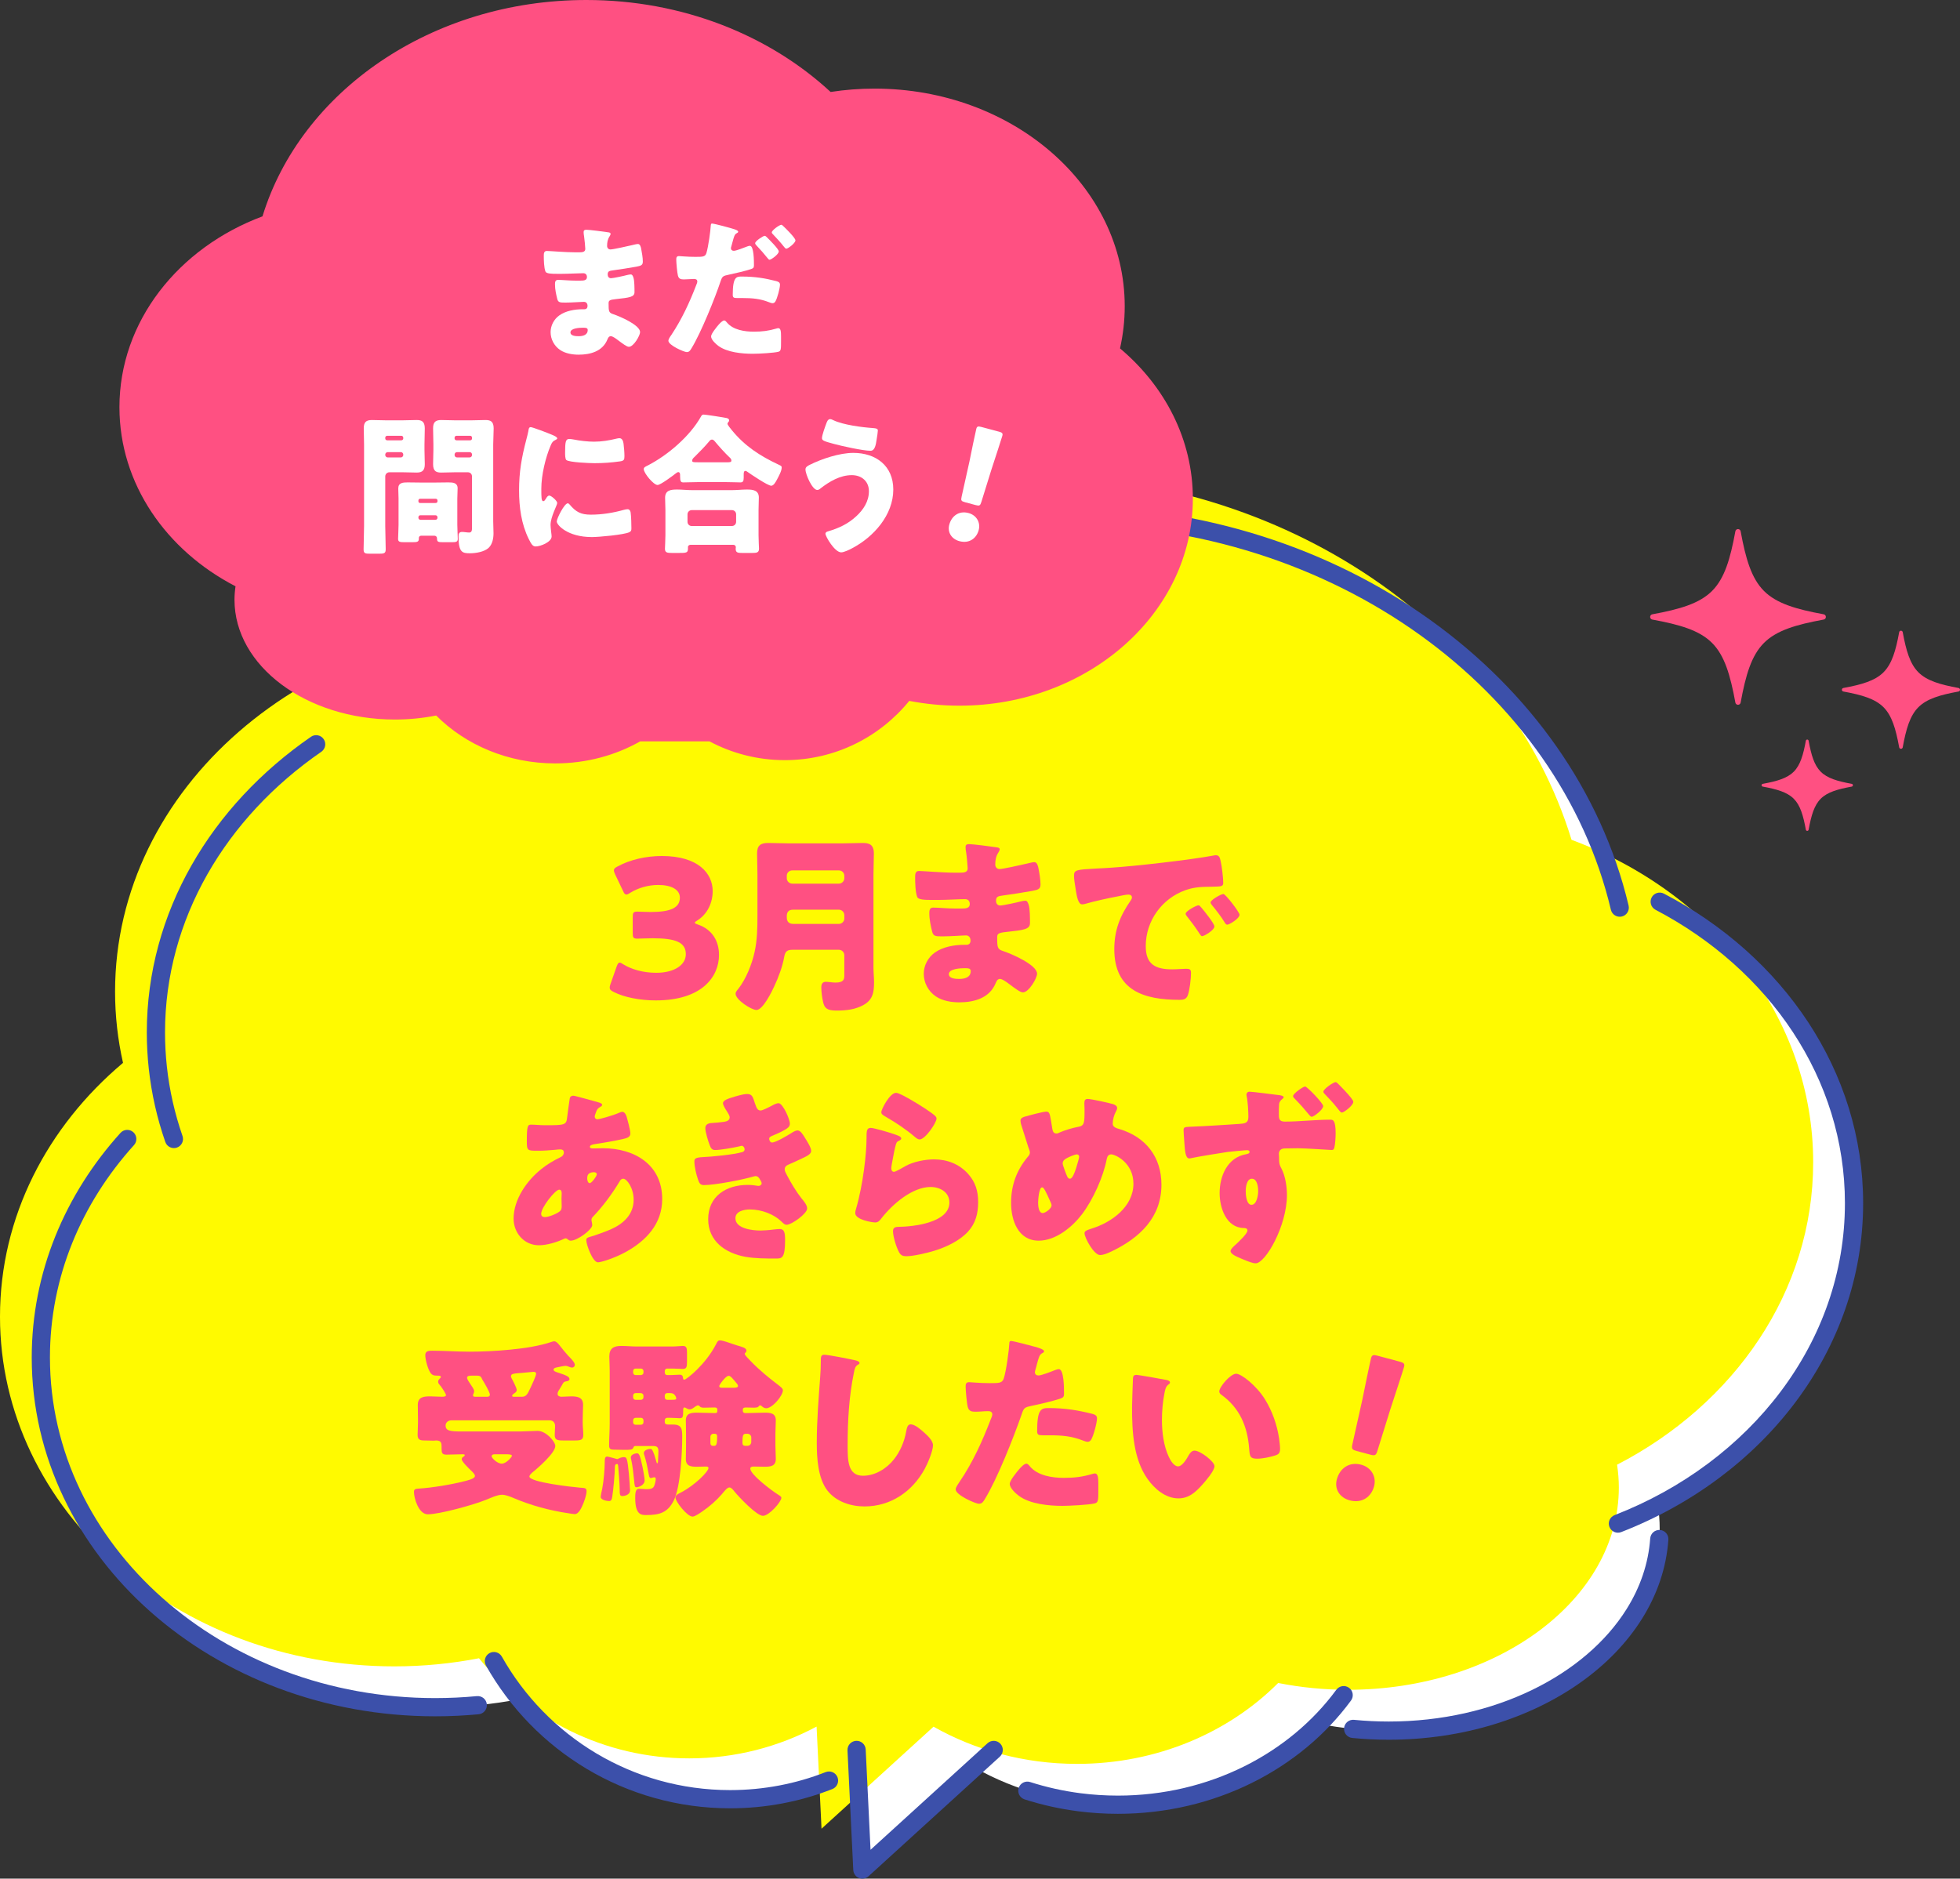 <?xml version="1.0" encoding="UTF-8"?>
<svg id="b" data-name="レイヤー 2" xmlns="http://www.w3.org/2000/svg" viewBox="0 0 194.159 186.125">
  <rect x="0" y="0" width="194.159" height="186.125" fill="#333333" stroke="none"/>
  <defs>
    <style>
      .d {
        fill: #ff5082;
      }

      .d, .e, .f, .g {
        stroke-width: 0px;
      }

      .e {
        fill: #3c50aa;
      }

      .f {
        fill: #fffa00;
      }

      .g {
        fill: #fff;
      }
    </style>
  </defs>
  <g id="c" data-name="レイヤー 1">
    <g>
      <path class="g" d="M183.661,119.203c0-14.379-9.875-26.711-23.937-31.954-6.381-20.847-28.224-36.207-54.193-36.207-16.117,0-30.644,5.918-40.874,15.39-2.387-.368-4.845-.561-7.354-.561-23.117,0-41.858,16.307-41.858,36.422,0,2.413.273,4.771.787,7.054-7.505,6.314-12.186,15.243-12.186,25.143,0,19.136,17.49,34.649,39.065,34.649,2.879,0,5.684-.279,8.386-.803,4.921,6.05,12.421,9.918,20.828,9.918,4.561,0,8.853-1.141,12.613-3.148l.489,10.118,11.097-10.109c4.122,2.332,8.991,3.685,14.213,3.685,7.907,0,15.014-3.094,19.926-8.015,2.205.438,4.52.674,6.91.674,14.821,0,26.836-8.973,26.836-20.042,0-.763-.063-1.516-.174-2.257,11.617-6.005,19.426-17.171,19.426-29.957Z"/>
      <path class="f" d="M179.615,115.157c0-14.379-9.875-26.711-23.937-31.954-6.381-20.847-28.224-36.207-54.193-36.207-16.117,0-30.644,5.918-40.874,15.39-2.387-.368-4.845-.561-7.354-.561-23.117,0-41.858,16.307-41.858,36.422,0,2.413.273,4.771.787,7.054-7.505,6.314-12.186,15.243-12.186,25.143,0,19.136,17.49,34.649,39.065,34.649,2.879,0,5.684-.279,8.386-.803,4.921,6.05,12.421,9.918,20.828,9.918,4.561,0,8.853-1.141,12.613-3.148l.489,10.118,11.097-10.109c4.122,2.332,8.991,3.685,14.213,3.685,7.907,0,15.014-3.094,19.926-8.015,2.205.438,4.52.674,6.91.674,14.821,0,26.836-8.973,26.836-20.042,0-.763-.063-1.516-.174-2.257,11.617-6.005,19.426-17.171,19.426-29.957Z"/>
      <path class="e" d="M47.244,168.041c-1.358.129-2.737.195-4.133.196-10.571 0-20.126-3.802-27.025-9.921-6.9-6.124-11.137-14.538-11.139-23.826.001-7.952,3.106-15.258,8.328-21.043.334-.37.304-.94-.065-1.273-.37-.334-.94-.305-1.273.065-5.492,6.076-8.795,13.823-8.793,22.252-.001,9.848,4.506,18.758,11.745,25.175,7.24,6.42,17.217,10.375,28.222,10.375,1.454,0,2.889-.069,4.304-.203.496-.047.859-.487.812-.983-.047-.496-.487-.86-.983-.813l-0-0Z"/>
      <path class="e" d="M163.992,90.135c5.632,2.946,10.328,7.132,13.611,12.119,3.283,4.988,5.156,10.772,5.157,16.949-.001,6.89-2.332,13.292-6.35,18.644-4.018,5.35-9.729,9.641-16.465,12.261-.464.181-.695.704-.513,1.168.181.464.704.694,1.168.513,7.034-2.737,13.019-7.223,17.252-12.859,4.234-5.634,6.713-12.427,6.712-19.728.001-6.545-1.991-12.682-5.453-17.941-3.463-5.26-8.392-9.646-14.281-12.726-.442-.231-.987-.06-1.217.382-.231.442-.06.986.382,1.217l-0-0Z"/>
      <path class="e" d="M81.795,175.568c-2.933,1.151-6.126,1.783-9.47,1.784-9.706 0-18.163-5.33-22.612-13.225-.245-.434-.795-.588-1.229-.343-.434.244-.588.794-.343,1.229,4.753,8.44,13.804,14.142,24.183,14.143,3.572 0,6.991-.676,10.13-1.908.463-.182.692-.705.51-1.169-.182-.464-.705-.692-1.169-.51l-0-0Z"/>
      <path class="e" d="M163.471,152.419c-.175,2.485-.991,4.847-2.347,7.01-2.032,3.243-5.287,6.031-9.358,8.002-4.07,1.972-8.948,3.127-14.194,3.127-1.167,0-2.316-.057-3.441-.168-.496-.049-.937.314-.986.81-.049.496.314.937.81.986,1.184.116,2.391.176,3.617.176,7.348-.002,14.037-2.148,19.023-5.691,2.492-1.772,4.559-3.896,6.057-6.284,1.497-2.387,2.423-5.041,2.618-7.843.035-.497-.34-.928-.837-.962-.497-.035-.928.34-.962.837l-0-0Z"/>
      <path class="e" d="M132.378,167.411c-4.628,6.3-12.583,10.488-21.641,10.487-1.261-.001-2.501-.081-3.714-.238-1.72-.222-3.385-.597-4.977-1.107-.475-.152-.982.109-1.134.584-.152.474.109.982.584,1.134,1.696.544,3.468.941,5.297,1.178,1.289.166,2.606.253,3.945.253,9.616-.001,18.108-4.438,23.094-11.223.295-.401.208-.966-.193-1.26-.401-.295-.966-.209-1.26.193l-0-0Z"/>
      <path class="e" d="M43.007,68.998c4.449-1.438,9.265-2.225,14.296-2.225,3.732 0,7.345.433,10.778,1.244.484.115.97-.186,1.085-.67.114-.485-.186-.971-.67-1.085-3.569-.843-7.322-1.292-11.194-1.292-5.22-0-10.223.816-14.851,2.312-.474.153-.734.662-.581,1.136.153.474.662.734,1.136.581l-0-0Z"/>
      <path class="e" d="M18.08,112.547c-.767-2.21-1.293-4.51-1.55-6.876-.121-1.112-.182-2.238-.183-3.377.001-5.625,1.506-10.938,4.193-15.671,2.687-4.732,6.56-8.88,11.291-12.143.41-.283.513-.845.23-1.254-.283-.41-.845-.513-1.254-.231-4.94,3.408-9.004,7.752-11.836,12.738-2.832,4.984-4.428,10.613-4.428,16.562-0,1.204.066,2.396.194,3.572.272,2.505.828,4.938,1.639,7.273.163.47.677.72,1.148.557.47-.164.72-.678.557-1.148l-0-0Z"/>
      <path class="e" d="M68.841,64.068c9.741-7.535,22.593-12.125,36.691-12.125,13.348,0,25.58,4.115,35.111,10.949,9.533,6.835,16.357,16.377,18.933,27.24.115.484.601.784,1.085.67.484-.115.784-.601.67-1.085-2.689-11.334-9.793-21.233-19.638-28.29-9.846-7.059-22.443-11.287-36.162-11.287-14.49 0-27.727,4.716-37.794,12.501-.394.305-.467.872-.162,1.266.305.394.872.467,1.266.162l-0-0Z"/>
      <path class="e" d="M83.953,173.416l.573,11.851c.017.347.235.657.557.79.322.133.695.067.952-.167l13.009-11.851c.368-.335.395-.906.06-1.274-.335-.368-.906-.395-1.274-.06l-11.594,10.56-.48-9.938c-.024-.498-.447-.881-.945-.857-.498.024-.882.447-.857.945l-0-0Z"/>
    </g>
    <g>
      <path class="d" d="M68.832,91.401c0,.076.057.114.284.19,1.463.494,2.109,1.672,2.109,3.021,0,2.109-1.634,4.502-6.269,4.502-1.539,0-3.135-.304-4.16-.836-.285-.133-.399-.247-.399-.437,0-.095.019-.19.076-.342l.608-1.729c.095-.266.171-.399.304-.399.095,0,.19.057.361.171.778.475,1.918.836,3.268.836,1.785,0,2.925-.779,2.925-1.843,0-1.197-1.045-1.577-3.286-1.577-.532,0-1.272.038-1.52.038-.399,0-.456-.114-.456-.57v-1.539c0-.456.057-.57.456-.57.247,0,.855.038,1.31.038,2.032,0,2.906-.437,2.906-1.425,0-.779-.816-1.254-2.147-1.254-1.007,0-2.014.304-2.773.779-.171.114-.285.171-.38.171-.133,0-.229-.114-.342-.38l-.779-1.633c-.076-.171-.114-.285-.114-.38,0-.171.114-.266.38-.399,1.216-.665,2.812-1.026,4.37-1.026,3.609,0,5.034,1.729,5.034,3.477,0,1.121-.494,2.261-1.52,2.906-.151.095-.246.152-.246.209Z"/>
      <path class="d" d="M75.034,86.614c0-.684-.038-1.368-.038-2.052,0-.798.342-1.045,1.102-1.045.665,0,1.33.038,1.995.038h5.394c.646,0,1.312-.038,1.957-.038s1.121.133,1.121,1.045c0,.684-.038,1.387-.038,2.071v9.233c0,.494.057.969.057,1.463,0,1.007-.133,1.748-1.083,2.26-.778.418-1.634.532-2.641.532-.969,0-1.196-.266-1.329-.874-.096-.399-.172-1.007-.172-1.425,0-.304.096-.551.456-.551.229,0,.627.076.95.076.836,0,.874-.342.874-.722v-1.995c0-.285-.247-.532-.532-.532h-4.597c-.514,0-.723.152-.817.665-.171.988-.57,2.052-1.007,2.983-.247.532-1.121,2.318-1.748,2.318-.493,0-2.07-1.007-2.07-1.615,0-.171.152-.342.266-.475.76-.969,1.349-2.432,1.615-3.647.266-1.216.285-2.394.285-3.59v-4.122ZM77.94,87.013c0,.285.247.532.532.532h4.635c.285,0,.532-.247.532-.532v-.247c0-.304-.247-.532-.532-.532h-4.635c-.285,0-.532.228-.532.532v.247ZM83.107,91.534c.285,0,.532-.247.532-.532v-.342c0-.285-.247-.532-.532-.532h-4.56c-.418,0-.607.228-.607.646v.114c0,.418.209.646.645.646h4.521Z"/>
      <path class="d" d="M98.763,83.954c.095.019.266.038.266.19,0,.095-.057.209-.133.323-.247.38-.304.76-.304,1.197,0,.247.171.437.418.437.342,0,2.185-.418,2.678-.532.305-.076.627-.152.779-.152.266,0,.361.38.399.589.095.475.209,1.14.209,1.615,0,.456-.229.532-.836.646-.95.171-1.938.323-2.907.456-.456.057-.665.114-.665.513,0,.266.134.475.418.475.267,0,1.691-.304,2.014-.399.152-.038.343-.076.476-.076.151,0,.247.152.322.399.134.399.134,1.311.134,1.824,0,.608-.589.684-2.337.874-.76.076-.912.171-.912.513,0,1.045.019,1.197.608,1.387.798.266,3.343,1.349,3.343,2.242,0,.418-.798,1.843-1.405,1.843-.266,0-.76-.38-1.425-.874-.171-.133-.608-.456-.836-.456-.266,0-.342.209-.436.418-.608,1.482-2.128,1.9-3.61,1.9-.722,0-1.652-.133-2.317-.589-.76-.513-1.196-1.368-1.196-2.242,0-.817.418-1.615,1.082-2.09.817-.589,1.957-.779,2.945-.779h.209c.266,0,.398-.171.398-.418,0-.38-.247-.513-.436-.513-.342,0-1.52.095-2.356.095-.723,0-.912-.019-1.026-.532-.114-.475-.266-1.102-.266-1.767,0-.285.038-.551.38-.551.551,0,1.367.095,2.279.095h.513c.476,0,.836-.038.836-.456,0-.266-.151-.475-.456-.475-.645,0-1.805.076-2.697.076h-.569c-.761,0-1.368-.019-1.482-.285-.19-.475-.209-1.444-.209-1.995,0-.266.019-.589.38-.589.361,0,2.356.171,3.609.171h.418c.456,0,.798-.038.798-.437,0-.171-.095-1.235-.151-1.577-.038-.171-.058-.361-.058-.532,0-.228.134-.285.361-.285.361,0,2.279.247,2.755.323ZM93.995,96.512c0,.456.703.475,1.025.475.514,0,1.141-.133,1.141-.779,0-.266-.229-.285-.589-.285-.38,0-1.577.038-1.577.589Z"/>
      <path class="d" d="M106.394,86.766c0-.589.208-.608,2.298-.722.38-.019.817-.038,1.349-.076,2.394-.152,7.903-.779,10.221-1.216.076-.019.133-.019.19-.019.342,0,.398.266.475.627.114.494.247,1.615.247,2.109,0,.361-.209.361-1.025.38-1.007.019-1.748,0-2.717.342-2.337.836-3.933,3.04-3.933,5.547,0,1.805.95,2.299,2.622,2.299.475,0,1.102-.057,1.367-.057.361,0,.494.057.494.418,0,.551-.133,1.729-.323,2.223-.151.38-.418.437-.816.437-3.515,0-6.459-.912-6.459-5.015,0-1.9.569-3.305,1.634-4.844.057-.095.113-.171.113-.285,0-.171-.133-.285-.342-.285-.247,0-.76.114-1.025.171-1.007.19-2.318.475-3.306.76-.076.019-.19.038-.266.038-.399,0-.532-.855-.627-1.444-.096-.646-.171-1.007-.171-1.387ZM119.007,89.92c.247.285,1.292,1.577,1.292,1.862,0,.38-1.025.969-1.216.969-.095,0-.133-.057-.38-.437-.36-.551-.741-1.045-1.159-1.577-.075-.095-.095-.152-.095-.209,0-.266,1.065-.836,1.273-.836.095,0,.209.133.284.228ZM122.789,90.623c0,.38-1.007.988-1.216.988-.134,0-.229-.171-.285-.266-.361-.589-.779-1.121-1.216-1.653-.058-.076-.152-.19-.152-.285,0-.247,1.045-.836,1.272-.836.209,0,1.597,1.805,1.597,2.052Z"/>
      <path class="d" d="M59.233,109.201c.229.057.418.133.418.266,0,.095-.133.171-.209.209-.228.152-.285.209-.38.456-.038.095-.151.399-.151.494,0,.152.113.266.266.266.19,0,1.463-.342,2.203-.665.076-.038.171-.076.247-.076.229,0,.361.228.438.456.095.323.38,1.368.38,1.691,0,.361-.323.456-.741.551-.912.209-1.881.361-2.83.513-.152.019-.438.095-.438.247,0,.171.19.171.304.171.152,0,.608-.019.988-.019,3.115,0,5.87,1.615,5.87,5.034,0,2.451-1.577,4.122-3.609,5.243-1.102.608-2.451,1.026-2.755,1.026-.531,0-1.158-1.767-1.158-2.204,0-.228.19-.266.38-.323.493-.133,1.576-.532,2.052-.741,1.253-.551,2.261-1.482,2.261-2.925,0-1.197-.685-2.09-1.026-2.09-.19,0-.285.114-.398.323-.723,1.197-1.634,2.432-2.603,3.438-.095.095-.151.171-.151.323,0,.114.076.323.076.513,0,.437-1.463,1.539-2.128,1.539-.133,0-.209-.057-.304-.133-.076-.057-.114-.095-.209-.095-.058,0-.096.019-.134.038-.722.342-1.709.646-2.507.646-1.463,0-2.508-1.216-2.508-2.64,0-1.9,1.31-3.761,2.735-4.901.608-.494,1.235-.855,1.938-1.197.171-.076.305-.247.305-.456s-.134-.304-.343-.304c-.151,0-.342.019-.493.038-.57.057-1.141.095-1.73.095-1.045,0-1.102,0-1.102-.95,0-1.558.095-1.634.438-1.634.398,0,.855.057,1.387.057,1.899,0,2.089-.019,2.165-.741.019-.19.247-1.881.267-1.938.038-.171.19-.247.342-.247.19,0,2.09.551,2.45.646ZM53.61,120.258c0,.228.152.323.361.323.398,0,1.178-.323,1.481-.57.19-.152.19-.342.19-.551,0-.228-.019-.475-.019-.703,0-.19.019-.361.019-.532,0-.171-.038-.361-.247-.361-.399,0-1.786,1.767-1.786,2.394ZM58.169,116.762c0,.133.057.456.247.456.209,0,.702-.703.702-.874,0-.152-.151-.209-.284-.209-.665,0-.665.437-.665.627Z"/>
      <path class="d" d="M74.77,109.278c.209.646.342.741.589.741.171,0,.703-.266,1.063-.456.305-.171.532-.266.703-.266.418,0,1.121,1.577,1.121,2.033,0,.304-.247.456-.476.589-.38.228-.778.399-1.178.57-.151.057-.398.152-.398.323,0,.114.076.38.285.38.38,0,1.576-.722,1.938-.95.133-.095.418-.247.589-.247.285,0,.513.38.703.684.322.513.645,1.026.645,1.349,0,.304-.361.494-1.025.798-.399.19-.817.38-1.216.551-.229.095-.38.228-.38.475,0,.152.075.304.228.589.436.817.893,1.596,1.463,2.318.209.247.532.627.532.969,0,.513-1.539,1.615-2.033,1.615-.171,0-.285-.095-.532-.342-.74-.703-1.938-1.178-3.115-1.178-.551,0-1.425.171-1.425.874,0,1.045,1.728,1.216,2.488,1.216.229,0,.836-.038,1.254-.095.209-.019.532-.057.627-.057.456,0,.551.304.551,1.102,0,1.805-.322,1.824-.893,1.824-1.007,0-2.052,0-3.039-.171-1.976-.361-3.686-1.539-3.686-3.723,0-2.299,1.805-3.4,3.913-3.4.342,0,.684.038,1.026.095h.075c.114,0,.285-.095.285-.266,0-.095-.133-.323-.209-.437-.095-.152-.209-.266-.398-.266-.038,0-.114.019-.19.038-1.083.323-3.837.855-4.939.855-.342,0-.456-.209-.569-.551-.171-.494-.361-1.273-.361-1.786,0-.266.076-.399.855-.437.874-.038,3.059-.247,3.876-.494.152-.038.247-.133.247-.285,0-.152-.133-.342-.285-.342-.038,0-.171.038-.247.057-.569.133-1.843.361-2.394.361-.323,0-.418-.19-.532-.475-.151-.38-.436-1.311-.436-1.691,0-.285.171-.494.684-.513.285-.019.798-.057,1.178-.114.342-.057.551-.171.551-.456,0-.152-.171-.418-.266-.57-.114-.171-.398-.608-.398-.817,0-.304.589-.475.836-.551.418-.133,1.14-.361,1.558-.361.493,0,.569.285.76.893Z"/>
      <path class="d" d="M88.423,112.317c.456.152.855.266.855.475,0,.114-.133.19-.228.228-.247.114-.266.209-.38.665-.133.532-.209,1.083-.323,1.634-.019.133-.057.285-.057.437,0,.171.095.342.266.342s.95-.456,1.14-.57c.779-.437,1.957-.665,2.831-.665,1.292,0,2.488.456,3.362,1.425.741.817,1.007,1.71,1.007,2.812,0,1.121-.247,2.109-1.025,2.945-.856.912-2.166,1.52-3.344,1.881-.684.209-2.052.532-2.735.532-.342,0-.551-.076-.723-.38-.284-.513-.607-1.577-.607-2.109,0-.361.266-.418.513-.418,1.482-.019,5.072-.399,5.072-2.413,0-1.045-.949-1.539-1.861-1.539-1.824,0-3.8,1.728-4.863,3.096-.171.228-.323.418-.627.418s-1.976-.266-1.976-.931c0-.133.038-.285.076-.399.722-2.489,1.044-5.566,1.044-7.01,0-.703,0-1.026.418-1.026.323,0,1.786.437,2.166.57ZM88.765,108.271c.133,0,.399.114.665.247.855.437,2.128,1.235,2.66,1.615.398.285.684.475.684.684,0,.418-1.121,2.071-1.672,2.071-.19,0-.361-.152-.494-.266-.874-.741-1.843-1.387-2.83-1.957-.285-.171-.476-.266-.476-.475,0-.285.836-1.919,1.463-1.919Z"/>
      <path class="d" d="M110.264,109.391c.172.057.399.171.399.38,0,.133-.057.228-.114.342-.19.342-.322.817-.322,1.216,0,.323.322.437.664.532,2.603.779,4.161,2.755,4.161,5.509,0,3.248-2.147,5.262-4.901,6.592-.551.266-.894.38-1.178.38-.608,0-1.539-1.71-1.539-2.166,0-.19.152-.285.703-.456,1.976-.608,4.141-2.166,4.141-4.445,0-2.09-1.805-2.907-2.203-2.907-.247,0-.38.171-.436.437-.343,1.805-1.35,4.027-2.451,5.49-.969,1.273-2.603,2.622-4.293,2.622-2.052,0-2.736-2.033-2.736-3.742,0-1.729.532-3.21,1.634-4.54.134-.152.229-.266.229-.475,0-.095-.095-.342-.152-.494-.247-.76-.475-1.52-.722-2.28-.038-.133-.057-.266-.057-.38,0-.19.19-.304.38-.361.38-.114,1.843-.513,2.185-.513.304,0,.342.247.456.893.038.228.075.494.133.817.038.228.114.456.398.456.114,0,.171-.019.361-.114.475-.209,1.234-.437,1.748-.532.664-.114.684-.323.684-1.71,0-.209-.019-.418-.019-.627,0-.247.038-.437.323-.437.38,0,2.147.399,2.526.513ZM102.837,119.156c0,.285.038,1.026.456,1.026.247,0,.874-.437.874-.76,0-.114-.038-.19-.095-.323-.476-1.064-.665-1.463-.836-1.463-.323,0-.399,1.273-.399,1.52ZM105.668,114.749c-.209.114-.399.247-.399.532,0,.152.361,1.102.456,1.292.058.114.133.209.266.209.229,0,.438-.513.608-1.045.171-.551.304-1.026.304-1.14,0-.133-.095-.228-.228-.228-.19,0-.817.266-1.007.38Z"/>
      <path class="d" d="M126.725,108.499c.285.038.436.114.436.209,0,.057-.057.114-.133.171-.133.114-.304.247-.323.57-.019.304-.019.589-.019.893,0,.456,0,.779.589.779,1.501,0,3.002-.19,4.502-.19.267,0,.532.019.532,1.349,0,.361-.038,1.102-.133,1.444-.038.152-.114.209-.266.209-.152,0-2.584-.171-3.344-.171-.418,0-.893.019-1.31.019-.361,0-.57.209-.57.551,0,.095.019.19.019.266,0,.722.038.798.267,1.235.36.722.513,1.748.513,2.565,0,3.058-2.128,6.763-3.097,6.763-.266,0-.684-.152-1.405-.456-.494-.209-1.083-.456-1.083-.76,0-.19.342-.494.494-.627.246-.228,1.178-1.083,1.178-1.406,0-.209-.19-.247-.342-.247-1.768-.019-2.413-2.014-2.413-3.457,0-1.71.779-3.534,2.622-3.856.171-.038.342-.076.342-.228,0-.095-.076-.171-.229-.171-.228,0-1.596.133-1.919.171-.436.057-3.096.494-3.495.589-.152.038-.247.057-.323.057-.38,0-.436-.722-.493-1.577-.038-.513-.076-1.045-.076-1.216,0-.285.095-.323.569-.342,1.9-.076,3.42-.19,4.939-.285.513-.038.912-.057.912-.684,0-.532-.057-1.558-.171-2.071,0-.057-.019-.114-.019-.152,0-.114.076-.285.305-.285.322,0,2.45.285,2.944.342ZM123.401,118.016c0,.361.075,1.349.569,1.349.532,0,.665-.969.665-1.349,0-.38-.076-1.235-.627-1.235-.513,0-.607.855-.607,1.235ZM131.076,109.582c0,.361-.932,1.064-1.141,1.064-.075,0-.19-.114-.246-.19-.552-.665-.817-.969-1.406-1.577-.076-.076-.19-.171-.19-.285,0-.247.987-.95,1.196-.95.19,0,1.786,1.653,1.786,1.938ZM132.5,107.321c.19.19.456.456.722.741.456.494.836.931.836,1.102,0,.361-.931,1.064-1.14,1.064-.114,0-.323-.285-.514-.532-.36-.456-.778-.893-1.196-1.33-.076-.076-.114-.152-.114-.209,0-.266,1.007-.95,1.216-.95.038,0,.114.038.19.114Z"/>
      <path class="d" d="M57.724,140.946c0,.475.057.855.057,1.216,0,.494-.247.551-.836.551h-1.12c-.608,0-.874-.038-.874-.551,0-.247.038-.665.038-.874,0-.342-.209-.57-.532-.57h-9.746c-.304,0-.569.209-.569.513,0,.532.456.589,1.576.589h5.833c.418,0,1.329-.057,1.709-.057.836,0,1.748,1.064,1.748,1.501,0,.684-1.748,2.204-2.299,2.641-.095.095-.266.247-.266.38,0,.57,4.293,1.045,4.996,1.102.475.038.665.019.665.342,0,.361-.19.893-.323,1.235-.151.342-.418,1.045-.855,1.045-.114,0-.438-.057-.57-.076-1.938-.285-3.818-.798-5.623-1.577-.285-.114-.684-.266-1.007-.266-.456,0-1.178.342-1.614.513-1.159.475-4.56,1.425-5.737,1.425-.894,0-1.368-1.577-1.368-2.223,0-.266.152-.304.456-.323,1.292-.076,3.248-.399,4.502-.722.267-.076,1.083-.228,1.083-.532,0-.171-.247-.399-.36-.513-.19-.171-.95-.912-.95-1.14,0-.152.114-.228.228-.285.019-.038.076-.076.076-.133,0-.076-.171-.076-.209-.076-.551,0-1.083.038-1.614.038-.418,0-.476-.19-.476-.57v-.247c0-.285-.019-.589-.531-.589-.076,0-.152.019-.229.019-.304,0-.607-.019-.931-.019-.418,0-.684-.057-.684-.551,0-.304.038-.779.038-1.216v-.323c0-.532-.019-1.045-.019-1.425,0-.817.608-.855,1.254-.855.38,0,.76.038,1.14.038.247,0,.399-.038.399-.152,0-.152-.342-.646-.532-.912-.038-.038-.076-.076-.095-.114-.076-.076-.152-.19-.152-.304,0-.152.095-.247.19-.342.038-.038.076-.076.076-.133,0-.133-.134-.133-.361-.133-.342,0-.532-.057-.703-.342-.228-.361-.475-1.254-.475-1.691s.38-.437.703-.437c1.216,0,2.432.095,3.666.095,2.242,0,5.965-.228,8.074-.95.113-.038.228-.076.342-.076.19,0,.36.209.475.342.229.304.665.836.912,1.102.19.19.645.627.645.893,0,.133-.133.266-.266.266-.076,0-.19-.038-.247-.057-.133-.057-.285-.114-.418-.114s-.703.114-.855.152c-.133.019-.323.076-.323.228,0,.133.209.209.323.247.931.304,1.254.437,1.254.684,0,.152-.152.19-.267.209-.304.057-.304.076-.494.418-.057.095-.133.228-.228.38-.095.133-.19.304-.19.456,0,.209.208.285.38.285.322,0,.645-.038.969-.038.607,0,1.178.076,1.178.836,0,.361-.038.855-.038,1.444v.323ZM48.283,138.381c.133,0,.247-.057.247-.209,0-.228-.57-1.216-.723-1.444q-.057-.095-.095-.19c-.095-.209-.247-.247-.456-.247h-.532c-.171,0-.455,0-.455.209,0,.171.266.532.38.703.113.171.322.437.322.646,0,.076-.038.133-.057.209-.038.057-.057.133-.057.19,0,.114.113.133.209.133h1.216ZM49.004,144.08c-.114,0-.304.038-.304.19,0,.19.569.741,1.007.741.436,0,1.007-.665,1.007-.779,0-.133-.285-.152-.627-.152h-1.083ZM51.721,138.381c.456,0,.569-.361.816-.855.114-.247.57-1.197.57-1.425,0-.152-.133-.19-.267-.19-.075,0-1.045.095-1.216.114-.095,0-.171.019-.266.019-.436.038-.741.057-.741.304,0,.076.038.152.076.228.114.209.494.931.494,1.14,0,.152-.133.266-.266.342-.058.057-.19.133-.19.228,0,.076.095.095.152.095h.836Z"/>
      <path class="d" d="M59.507,148.297c0-.114.114-.665.152-.817.151-.76.246-2.033.246-2.603,0-.266,0-.57.229-.57.095,0,.722.171.855.209.058.019.114.038.152.038.057,0,.095-.019.152-.057.151-.076.342-.133.513-.133.285,0,.342.133.494,1.653.019.266.113,1.406.113,1.634,0,.494-.627.57-.76.57-.266,0-.266-.19-.266-.684,0-.399-.114-1.976-.152-2.318-.019-.133-.038-.171-.095-.171-.209,0-.228.152-.228.323,0,.513-.152,2.28-.267,2.945-.038.209-.076.399-.304.399-.247,0-.836-.114-.836-.418ZM76.814,143.244c0,.437.038.874.038,1.311,0,.722-.551.76-1.121.76-.361,0-.722-.019-1.102-.019-.134,0-.305.038-.305.209,0,.589,2.186,2.223,2.717,2.546.171.114.361.209.361.342,0,.399-1.216,1.786-1.824,1.786-.627,0-2.374-1.862-2.812-2.394-.133-.171-.322-.418-.513-.418-.228,0-.551.437-.76.684-.532.608-1.216,1.216-1.919,1.691-.228.152-.722.513-.969.513-.532,0-1.69-1.482-1.69-1.881,0-.266.266-.361.513-.494,1.443-.741,2.755-2.109,2.755-2.432,0-.133-.134-.152-.229-.152-.304,0-.607.019-.912.019-.569,0-1.102-.038-1.102-.76,0-.437.019-.874.019-1.311v-1.216c0-.437-.019-.874-.019-1.311,0-.703.532-.76,1.102-.76.532,0,1.083.038,1.615.038h.209c.133,0,.19-.057.19-.19v-.171c0-.171-.151-.19-.284-.19-.342,0-.665.019-1.007.019-.19,0-.343,0-.476-.152-.038-.038-.075-.076-.151-.076-.096,0-.209.095-.285.133-.152.114-.342.266-.551.266-.133,0-.304-.114-.418-.171-.019-.019-.058-.019-.076-.019-.133,0-.133.171-.133.266v.152c0,.551-.058.646-.361.646-.19,0-.475-.038-.912-.038h-.322c-.133,0-.229.114-.229.247v.152c0,.266.209.266.418.266h.399c.912,0,.912.494.912,1.254,0,1.539-.172,4.901-.817,6.231-.607,1.254-1.443,1.482-2.755,1.482-.456,0-1.082,0-1.082-1.672,0-.399,0-.931.36-.931.304,0,.513.038.684.038.399,0,.685-.019.817-.285.076-.152.171-.532.171-.703,0-.095-.019-.19-.133-.19-.058,0-.133.019-.19.038-.057.019-.113.038-.171.038-.151,0-.171-.247-.209-.418-.113-.608-.228-1.235-.418-1.824-.038-.076-.057-.152-.057-.247,0-.285.475-.399.627-.399.171,0,.209.057.398.551.038.114.171.57.229.76.019.057.038.114.076.114.075,0,.075-.209.075-.285.019-.361.038-.703.038-.912,0-.456-.209-.513-.569-.513h-1.728c-.114,0-.152.076-.19.171-.095.209-.285.209-.931.209-.323,0-.665-.019-.988-.019-.322,0-.475-.057-.475-.399,0-.741.057-1.501.057-2.242v-5.167c0-.532-.038-1.026-.038-1.425,0-.836.456-1.045,1.197-1.045.513,0,1.025.057,1.52.057h3.496c.417,0,.816-.057,1.063-.057.38,0,.418.228.418.703v.836c0,.532-.038.741-.418.741-.229,0-.627-.038-1.063-.038h-.494c-.133,0-.229.114-.229.247v.152c0,.133.096.247.229.247h.322c.399,0,.665-.038.912-.038.304,0,.323.171.342.304.019.152.038.19.134.19.19,0,2.108-1.482,3.153-3.533.133-.266.19-.361.38-.361.323,0,1.272.38,1.672.494.513.152.949.247.949.532,0,.095-.075.152-.095.19-.057.038-.076.076-.076.133,0,.114.456.57.551.665.894.931,1.805,1.672,2.831,2.451.133.114.398.285.398.475,0,.551-1.044,1.786-1.652,1.786-.152,0-.285-.076-.398-.171-.058-.057-.134-.114-.209-.114-.076,0-.114.076-.172.133-.057.076-.304.095-.398.095-.285,0-.57-.019-.855-.019-.134,0-.285.038-.285.209v.133c0,.114.095.209.209.209h.322c.532,0,1.083-.038,1.615-.038.57,0,1.121.038,1.121.76,0,.437-.038.874-.038,1.311v1.216ZM63.649,145.334c.057.285.209,1.064.209,1.33,0,.494-.627.684-.798.684s-.19-.076-.247-.703c-.058-.589-.152-1.463-.285-2.033-.019-.076-.038-.152-.038-.228,0-.285.456-.399.589-.399.209,0,.304.076.57,1.349ZM63.497,136.234c.133-.019.247-.095.247-.247v-.152c0-.133-.114-.247-.247-.247h-.532c-.151,0-.246.114-.246.247v.152c0,.133.095.247.246.247h.532ZM62.964,138.02c-.151,0-.246.114-.246.247v.171c0,.133.095.247.246.247h.532c.133,0,.247-.114.247-.247v-.171c0-.133-.114-.228-.247-.247h-.532ZM62.964,140.47c-.151,0-.246.114-.246.247v.19c0,.152.095.247.246.247h.532c.133,0,.247-.095.247-.247v-.19c0-.152-.114-.247-.247-.247h-.532ZM66.081,138.02c-.133,0-.229.114-.229.247v.171c0,.133.096.247.229.247h.322c.476,0,.589,0,.589-.152,0-.019-.037-.19-.151-.323-.095-.114-.209-.19-.438-.19h-.322ZM70.677,142.047c-.171,0-.304.133-.304.304v.646c0,.133.095.247.229.247h.171c.228,0,.266-.323.266-.931,0-.171-.057-.247-.209-.266h-.152ZM72.729,137.488c.114,0,.38-.019.38-.171,0-.133-.133-.266-.342-.513-.342-.399-.436-.494-.589-.494-.304,0-.931.912-.931,1.007,0,.133.114.171.228.171h1.254ZM74.041,143.244c.209,0,.38-.171.38-.38v-.456c0-.19-.171-.361-.38-.361h-.152c-.285,0-.342.171-.342.874,0,.228.076.304.266.323h.229Z"/>
      <path class="d" d="M84.728,134.771c.152.038.418.114.418.266,0,.076-.076.133-.133.152-.304.171-.342.399-.438.874-.475,2.337-.607,4.73-.607,7.105,0,1.501,0,3.04,1.52,3.04,1.197,0,2.337-.703,3.059-1.615.627-.779,1.045-1.786,1.216-2.755.076-.38.133-.722.456-.722.418,0,.988.513,1.292.779.342.304.912.817.912,1.292,0,.57-.532,1.824-.817,2.337-1.216,2.241-3.362,3.723-5.965,3.723-1.349,0-2.793-.456-3.667-1.558-.949-1.216-1.063-3.229-1.063-4.749,0-2.185.19-4.521.342-6.573.038-.399.057-1.045.057-1.482,0-.418,0-.665.323-.665.438,0,2.489.418,3.097.551Z"/>
      <path class="d" d="M102.496,133.423c.36.095.931.266.931.456,0,.095-.114.152-.19.19-.266.133-.342.437-.513,1.064-.038.171-.095.38-.171.627-.019.076-.038.152-.038.171,0,.228.152.342.361.342.284,0,1.253-.38,1.538-.494.152-.057.342-.133.476-.133.513,0,.513,1.881.513,2.451,0,.266-.076.38-.38.475-.76.247-1.976.532-2.717.684-.816.171-.874.19-1.102.874-.798,2.299-2.432,6.421-3.647,8.397-.152.247-.267.456-.589.456-.323,0-2.299-.855-2.299-1.425,0-.171.151-.399.38-.741,1.31-1.919,2.279-4.065,3.115-6.25.058-.114.133-.323.133-.437,0-.266-.209-.323-.418-.323-.38,0-.836.057-1.253.057-.399,0-.646-.057-.761-.475-.095-.361-.209-1.634-.209-2.014,0-.247.038-.437.343-.437.19,0,1.044.095,2.032.095.95,0,1.254,0,1.406-.475.228-.684.513-2.736.551-3.495,0-.114.038-.209.151-.209.247,0,2.014.475,2.356.57ZM102.02,145.277c.779.931,2.223,1.14,3.362,1.14,1.065,0,1.843-.095,2.869-.399.057-.019.133-.038.209-.038.304,0,.342.418.342,1.026v.57c0,1.045,0,1.273-.342,1.368-.57.152-2.584.247-3.211.247-1.349,0-3.191-.171-4.312-.988-.304-.228-.911-.76-.911-1.197,0-.323.702-1.178.931-1.444.151-.171.494-.551.722-.551.133,0,.266.171.342.266ZM103.882,139.502c1.652,0,2.944.228,4.311.57.267.076.476.152.476.456,0,.437-.342,1.71-.57,2.09-.076.133-.19.228-.36.228-.134,0-.323-.076-.476-.133-1.102-.437-2.108-.513-3.268-.513h-.684c-.436,0-.57-.057-.57-.399,0-2.185.38-2.299,1.141-2.299Z"/>
      <path class="d" d="M115.501,136.709c.19.038.399.095.399.266,0,.076-.058.133-.19.228-.247.19-.304.551-.36.836-.172.874-.247,1.786-.247,2.66,0,1.197.171,2.565.684,3.647.152.323.494.931.912.931.436,0,.874-.779,1.045-1.083.133-.228.304-.475.589-.475.569,0,1.976,1.083,1.976,1.539,0,.456-.874,1.463-1.197,1.824-.665.741-1.329,1.368-2.374,1.368-1.273,0-2.356-.931-3.059-1.919-1.406-1.976-1.539-4.749-1.539-7.086,0-.361.076-2.66.095-2.925.019-.209.114-.304.323-.304.247,0,2.47.399,2.944.494ZM122.454,136.101c.513,0,2.014,1.178,2.85,2.527.741,1.197,1.197,2.527,1.406,3.894.037.304.095.76.095.988,0,.399-.095.57-.476.684-.551.171-1.234.323-1.805.323-.702,0-.722-.247-.778-.969-.171-2.28-.969-4.085-2.773-5.376-.114-.095-.19-.171-.19-.323,0-.437,1.102-1.748,1.672-1.748Z"/>
      <path class="d" d="M136.115,147.264c-.27,1.01-1.167,1.714-2.415,1.38-.991-.265-1.53-1.118-1.274-2.072.29-1.083,1.205-1.782,2.416-1.458.991.265,1.534,1.178,1.273,2.151ZM134.399,143.756c-.477-.128-.531-.221-.422-.703l.981-4.399c.231-1.158.763-3.73.861-4.097.083-.312.213-.356.617-.248l2.239.6c.403.108.494.211.41.523-.098.367-.918,2.842-1.359,4.2l-1.272,4.086c-.145.472-.238.526-.716.398l-1.34-.359Z"/>
    </g>
    <g>
      <path class="d" d="M172.168,69.826c-.128,0-.238-.091-.261-.217-.501-2.725-1.063-4.664-2.312-5.914-1.25-1.25-3.189-1.811-5.914-2.312-.126-.023-.217-.133-.217-.261s.091-.238.217-.261c2.725-.501,4.664-1.063,5.914-2.312,1.25-1.25,1.811-3.189,2.312-5.914.023-.126.133-.217.261-.217s.238.091.261.217c.501,2.724,1.063,4.664,2.312,5.914,1.25,1.25,3.189,1.811,5.914,2.312.126.023.217.133.217.261s-.091.238-.217.261c-2.724.501-4.664,1.063-5.914,2.312-1.25,1.25-1.811,3.189-2.312,5.914-.023.126-.133.217-.261.217Z"/>
      <path class="d" d="M188.309,74.186c-.086,0-.16-.061-.175-.146-.337-1.831-.714-3.135-1.554-3.975-.84-.84-2.143-1.217-3.975-1.554-.085-.016-.146-.089-.146-.175,0-.086.061-.16.146-.175,1.831-.337,3.135-.714,3.975-1.554.84-.84,1.217-2.143,1.554-3.975.016-.085.089-.146.175-.146s.16.061.176.146c.337,1.831.714,3.135,1.554,3.975.84.84,2.143,1.217,3.975,1.554.085.016.146.089.146.175,0,.086-.061.16-.146.175-1.831.337-3.135.714-3.975,1.554-.84.84-1.217,2.143-1.554,3.975-.016.085-.089.146-.176.146Z"/>
      <path class="d" d="M179.026,82.318c-.067,0-.124-.048-.136-.113-.26-1.416-.552-2.424-1.202-3.073-.649-.649-1.657-.941-3.073-1.201-.065-.012-.113-.069-.113-.136s.048-.124.113-.136c1.416-.26,2.424-.552,3.073-1.202.649-.649.941-1.657,1.202-3.073.012-.065.069-.113.136-.113.067,0,.124.048.136.113.26,1.416.552,2.424,1.202,3.073.649.649,1.657.941,3.073,1.202.065.012.113.069.113.136s-.048.124-.113.136c-1.416.26-2.424.552-3.073,1.201-.649.649-.941,1.657-1.202,3.073-.012.066-.069.113-.136.113Z"/>
    </g>
    <g>
      <path class="d" d="M11.831,40.352c0-8.512,5.846-15.813,14.171-18.917C29.779,9.093,42.711,0,58.084,0c9.541,0,18.142,3.504,24.198,9.111,1.413-.218,2.868-.332,4.354-.332,13.685,0,24.78,9.654,24.78,21.562,0,1.429-.162,2.825-.466,4.176,4.443,3.738,7.215,9.024,7.215,14.885,0,11.329-10.354,20.512-23.127,20.512-1.704,0-3.365-.165-4.965-.475-2.913,3.582-7.353,5.871-12.33,5.871-2.7,0-5.241-.675-7.467-1.863l-6.859.005c-2.44,1.381-5.323,2.182-8.414,2.182-4.681,0-8.889-1.831-11.796-4.745-1.305.259-2.676.399-4.091.399-8.774,0-15.887-5.312-15.887-11.865,0-.452.037-.897.103-1.336-6.877-3.555-11.5-10.165-11.5-17.735Z"/>
      <g>
        <path class="g" d="M60.274,23.019c.075.015.21.03.21.15,0,.075-.045.165-.104.255-.195.3-.24.6-.24.945,0,.195.135.345.33.345.27,0,1.725-.33,2.114-.42.24-.06.495-.12.615-.12.21,0,.285.3.315.465.075.375.165.9.165,1.275,0,.36-.181.42-.66.51-.75.135-1.53.255-2.295.36-.36.045-.525.09-.525.405,0,.21.105.375.33.375.21,0,1.335-.24,1.59-.315.12-.03.271-.06.375-.06.12,0,.195.12.255.315.105.315.105,1.035.105,1.44,0,.48-.465.54-1.845.69-.601.06-.721.135-.721.405,0,.825.016.945.48,1.095.63.21,2.64,1.065,2.64,1.77,0,.33-.63,1.455-1.109,1.455-.21,0-.601-.3-1.125-.69-.136-.105-.48-.36-.66-.36-.21,0-.271.165-.345.33-.48,1.17-1.681,1.5-2.851,1.5-.569,0-1.305-.105-1.83-.465-.6-.405-.944-1.08-.944-1.77,0-.645.33-1.275.855-1.65.645-.465,1.545-.615,2.325-.615h.165c.21,0,.315-.135.315-.33,0-.3-.195-.405-.346-.405-.27,0-1.199.075-1.859.075-.57,0-.721-.015-.81-.42-.09-.375-.21-.87-.21-1.395,0-.225.03-.435.3-.435.435,0,1.08.075,1.801.075h.404c.375,0,.66-.03.66-.36,0-.21-.12-.375-.36-.375-.51,0-1.425.06-2.13.06h-.449c-.601,0-1.08-.015-1.17-.225-.15-.375-.165-1.14-.165-1.575,0-.21.015-.465.3-.465s1.859.135,2.85.135h.33c.36,0,.63-.03.63-.345,0-.135-.075-.975-.12-1.245-.029-.135-.045-.285-.045-.42,0-.18.105-.225.285-.225.285,0,1.8.195,2.175.255ZM56.509,32.934c0,.36.555.375.81.375.405,0,.9-.105.9-.615,0-.21-.18-.225-.465-.225-.3,0-1.245.03-1.245.465Z"/>
        <path class="g" d="M72.811,22.734c.255.09.315.165.315.225,0,.075-.09.12-.149.15-.21.105-.271.345-.405.84-.03.135-.075.3-.135.495-.016.045-.03.09-.03.135,0,.18.12.27.285.27.225,0,.99-.3,1.215-.39.12-.045.27-.105.375-.105.405,0,.405,1.5.405,1.935,0,.255-.091.3-.301.375-.54.18-1.56.42-2.144.54-.644.135-.69.165-.87.69-.51,1.545-1.92,5.07-2.88,6.629-.12.195-.21.36-.465.36s-1.815-.675-1.815-1.125c0-.135.119-.33.3-.585,1.02-1.53,1.8-3.21,2.46-4.935.045-.09.104-.255.104-.345,0-.21-.165-.255-.33-.255-.3,0-.66.045-.989.045-.315,0-.511-.045-.601-.375-.075-.285-.165-1.29-.165-1.59,0-.195.03-.345.271-.345.149,0,.824.075,1.605.075.75,0,.99,0,1.11-.375.194-.644.404-2.175.435-2.76.016-.105.03-.165.12-.165.21,0,1.845.435,2.28.585ZM72.016,31.959c.614.735,1.755.9,2.654.9.84,0,1.455-.075,2.265-.315.046-.015.105-.03.165-.03.24,0,.271.33.271.81v.45c0,.825,0,1.005-.271,1.08-.42.105-1.829.195-2.534.195-1.065,0-2.521-.135-3.405-.78-.24-.18-.72-.6-.72-.945,0-.255.555-.93.734-1.14.12-.135.391-.435.57-.435.105,0,.21.135.271.21ZM73.486,27.399c1.305,0,2.295.165,3.404.45.21.06.375.12.375.36,0,.345-.27,1.35-.449,1.65-.06.105-.15.18-.285.18-.105,0-.255-.06-.375-.105-.87-.345-1.665-.405-2.58-.405h-.54c-.345,0-.45-.045-.45-.315,0-1.815.375-1.815.9-1.815ZM75.975,23.514c.211.21,1.171,1.155,1.171,1.395,0,.285-.75.825-.915.825-.06,0-.12-.06-.226-.195-.285-.36-.675-.81-1.05-1.2-.06-.06-.15-.165-.15-.24,0-.225.81-.735.945-.735.075,0,.18.105.225.15ZM77.626,22.434c.21.195,1.17,1.14,1.17,1.38,0,.27-.735.825-.9.825-.09,0-.18-.12-.225-.18-.39-.495-.72-.84-1.14-1.29-.045-.045-.075-.075-.075-.15,0-.21.765-.75.945-.75.06,0,.149.09.225.165Z"/>
        <path class="g" d="M38.583,46.789c-.24,0-.42.18-.42.42v4.905c0,.78.045,1.545.045,2.31,0,.405-.165.435-.69.435h-.855c-.495,0-.645-.03-.645-.435,0-.765.046-1.53.046-2.31v-8.07c0-.54-.03-1.065-.03-1.605,0-.585.21-.825.795-.825.479,0,.96.03,1.455.03h1.545c.479,0,.96-.03,1.425-.03.479,0,.825.105.825.825,0,.54-.03,1.065-.03,1.605v.525c0,.465.03.945.03,1.425,0,.585-.226.825-.795.825-.495,0-.976-.03-1.455-.03h-1.245ZM39.948,43.369c0-.12-.091-.195-.195-.195h-1.395c-.104,0-.194.075-.194.195v.075c0,.105.09.18.194.18h1.395c.104,0,.195-.075.195-.18v-.075ZM39.948,45.034c0-.15-.12-.24-.24-.24h-1.305c-.12,0-.24.105-.24.24v.045c0,.135.12.24.24.24h1.305c.12,0,.24-.105.24-.24v-.045ZM39.482,49.429c0-.345-.029-.69-.029-1.035,0-.57.465-.6.915-.6.435,0,.885.015,1.319.015h1.41c.435,0,.885-.015,1.32-.015.449,0,.915.03.915.585,0,.345-.03.69-.03,1.05v2.565c0,.465.045,1.125.045,1.395,0,.3-.165.33-.6.33h-.856c-.495,0-.6-.03-.6-.375,0-.135-.075-.27-.3-.27h-1.23c-.21,0-.27.12-.27.225v.075c0,.315-.165.345-.645.345h-.78c-.449,0-.63-.03-.63-.33,0-.3.045-.915.045-1.395v-2.565ZM41.448,49.669c0,.105.074.165.164.165h1.546c.104,0,.18-.075.18-.165v-.09c0-.09-.075-.165-.18-.165h-1.546c-.09,0-.164.075-.164.165v.09ZM41.448,51.304c0,.105.09.195.194.195h1.5c.105,0,.195-.09.195-.195v-.06c0-.105-.09-.195-.195-.195h-1.5c-.12,0-.194.09-.194.195v.06ZM46.757,47.209c0-.255-.181-.42-.42-.42h-1.2c-.465,0-.945.03-1.425.03-.465,0-.81-.105-.81-.825,0-.48.03-.96.03-1.425v-.525c0-.525-.03-1.065-.03-1.605,0-.585.21-.825.795-.825.48,0,.96.03,1.44.03h1.515c.48,0,.96-.03,1.425-.03.48,0,.825.105.825.825,0,.54-.045,1.065-.045,1.605v7.59c0,.405.03.795.03,1.2,0,.495-.105,1.08-.48,1.44-.435.405-1.274.54-1.859.54-.735,0-1.125-.075-1.125-1.635,0-.255.029-.48.345-.48.21,0,.495.06.705.06.255,0,.285-.21.285-.465v-5.085ZM46.757,43.369c0-.12-.075-.195-.181-.195h-1.35c-.104,0-.195.075-.195.195v.075c0,.105.091.18.195.18h1.35c.105,0,.181-.075.181-.18v-.075ZM46.757,45.034c0-.15-.105-.24-.24-.24h-1.245c-.135,0-.24.105-.24.24v.045c0,.135.105.24.24.24h1.245c.135,0,.24-.105.24-.24v-.045Z"/>
        <path class="g" d="M52.138,43.549c.075-.285.15-.57.195-.81.045-.285.06-.42.255-.42.135,0,1.574.525,2.22.81.3.135.39.225.39.3,0,.06-.045.09-.104.12-.346.165-.42.285-.556.615-.494,1.155-.915,2.894-.915,4.26,0,.825,0,1.23.195,1.23.105,0,.18-.12.255-.24.09-.15.181-.315.346-.315.18,0,.779.51.779.735,0,.21-.66,1.365-.66,2.175,0,.105.03.48.06.705.015.09.045.345.045.435,0,.555-1.11.99-1.575.99-.285,0-.42-.195-.69-.735-.735-1.485-.96-3.165-.96-4.815,0-1.845.255-3.27.72-5.04ZM56.428,49.984c.63.75,1.125,1.005,2.1,1.005,1.11,0,2.22-.18,3.285-.48.104-.03.255-.06.359-.06.195,0,.285.195.301.33.06.405.074,1.26.074,1.56,0,.195-.015.3-.21.39-.524.255-3.029.48-3.704.48-2.415,0-3.481-1.2-3.481-1.545,0-.285.75-1.8,1.095-1.8.075,0,.136.075.181.12ZM56.398,43.489c.09,0,.33.03.465.06.57.12,1.395.21,1.98.21.75,0,1.5-.12,2.22-.3.135-.03.21-.045.3-.045.285,0,.375.315.405.54.045.375.09.855.09,1.23,0,.36-.045.465-.435.525-.84.12-1.68.18-2.519.18-.45,0-2.519-.075-2.805-.315-.12-.105-.12-.555-.12-.72,0-1.11.06-1.365.42-1.365Z"/>
        <path class="g" d="M69.14,47.764c-.48,0-1.02.03-1.44.03-.255,0-.329-.09-.329-.63v-.12c0-.105-.03-.27-.181-.27-.09,0-.18.09-.255.135-.285.225-1.5,1.14-1.8,1.14-.39,0-1.365-1.17-1.365-1.575,0-.18.195-.255.405-.36,1.98-1.02,4.17-2.895,5.265-4.845.075-.135.12-.195.271-.195.18,0,2.024.285,2.279.345.12.03.24.09.24.24,0,.06-.03.105-.075.15-.03.045-.09.105-.09.18,0,.105.33.51.42.615,1.29,1.59,2.805,2.565,4.62,3.42.3.135.33.165.33.3,0,.345-.315.9-.48,1.215-.135.255-.33.585-.555.585-.345,0-2.025-1.14-2.385-1.395-.045-.03-.105-.075-.15-.075-.18,0-.194.15-.194.375v.3c0,.345-.075.465-.33.465-.405,0-.825-.03-1.44-.03h-2.76ZM68.421,53.974c-.136,0-.271.075-.271.225v.12c0,.465-.12.465-1.05.465h-.479c-.54,0-.75-.03-.75-.42,0-.21.045-.81.045-1.335v-2.49c0-.405-.03-.825-.03-1.23,0-.75.585-.81,1.185-.81.48,0,.96.06,1.455.06h4.005c.48,0,.976-.06,1.455-.06.585,0,1.185.06,1.185.795,0,.36-.029.78-.029,1.245v2.49c0,.555.045,1.155.045,1.32,0,.405-.21.435-.735.435h-.885c-.495,0-.69-.03-.69-.42,0-.06.016-.105.016-.15,0-.12-.09-.24-.255-.24h-4.215ZM72.5,52.114c.24,0,.421-.18.421-.42v-.735c0-.24-.181-.42-.421-.42h-3.975c-.225,0-.42.18-.42.42v.735c0,.24.18.42.42.42h3.975ZM72.095,45.799c.194,0,.359-.015.359-.165s-.104-.255-.21-.345c-.404-.375-1.034-1.08-1.395-1.515-.075-.09-.18-.225-.315-.225-.119,0-.21.075-.284.18-.42.51-.99,1.08-1.455,1.545-.09.075-.226.21-.226.345,0,.165.045.18.57.18h2.955Z"/>
        <path class="g" d="M88.49,48.499c0,2.52-1.935,4.695-4.08,5.82-.24.135-.81.405-1.08.405-.644,0-1.56-1.575-1.56-1.845,0-.15.15-.21.27-.24,1.065-.315,1.966-.735,2.775-1.485.72-.66,1.26-1.485,1.26-2.49,0-.99-.735-1.59-1.695-1.59-1.154,0-2.22.63-3.104,1.32-.075.075-.21.15-.315.15-.495,0-1.17-1.545-1.17-2.04,0-.24.239-.36.42-.45,1.199-.6,2.97-1.185,4.319-1.185,2.235,0,3.96,1.275,3.96,3.629ZM82.55,41.629c.96.465,2.835.705,3.914.78.36.03.495.06.495.255,0,.135-.06.51-.12.885-.074.495-.165,1.11-.6,1.11-.75,0-2.85-.465-3.615-.675-.944-.255-1.199-.33-1.199-.57,0-.3.315-1.155.435-1.47.06-.165.15-.42.375-.42.105,0,.225.06.315.105Z"/>
        <path class="g" d="M96.949,52.526c-.213.797-.921,1.353-1.906,1.09-.783-.209-1.209-.882-1.007-1.636.229-.856.95-1.408,1.907-1.152.783.209,1.212.93,1.006,1.698ZM95.593,49.756c-.377-.101-.42-.174-.333-.555l.773-3.474c.182-.914.601-2.946.679-3.235.065-.247.168-.281.487-.196l1.769.473c.318.085.39.167.324.413-.078.29-.725,2.245-1.073,3.317l-1.003,3.227c-.115.373-.189.415-.565.315l-1.058-.283Z"/>
      </g>
    </g>
  </g>
</svg>